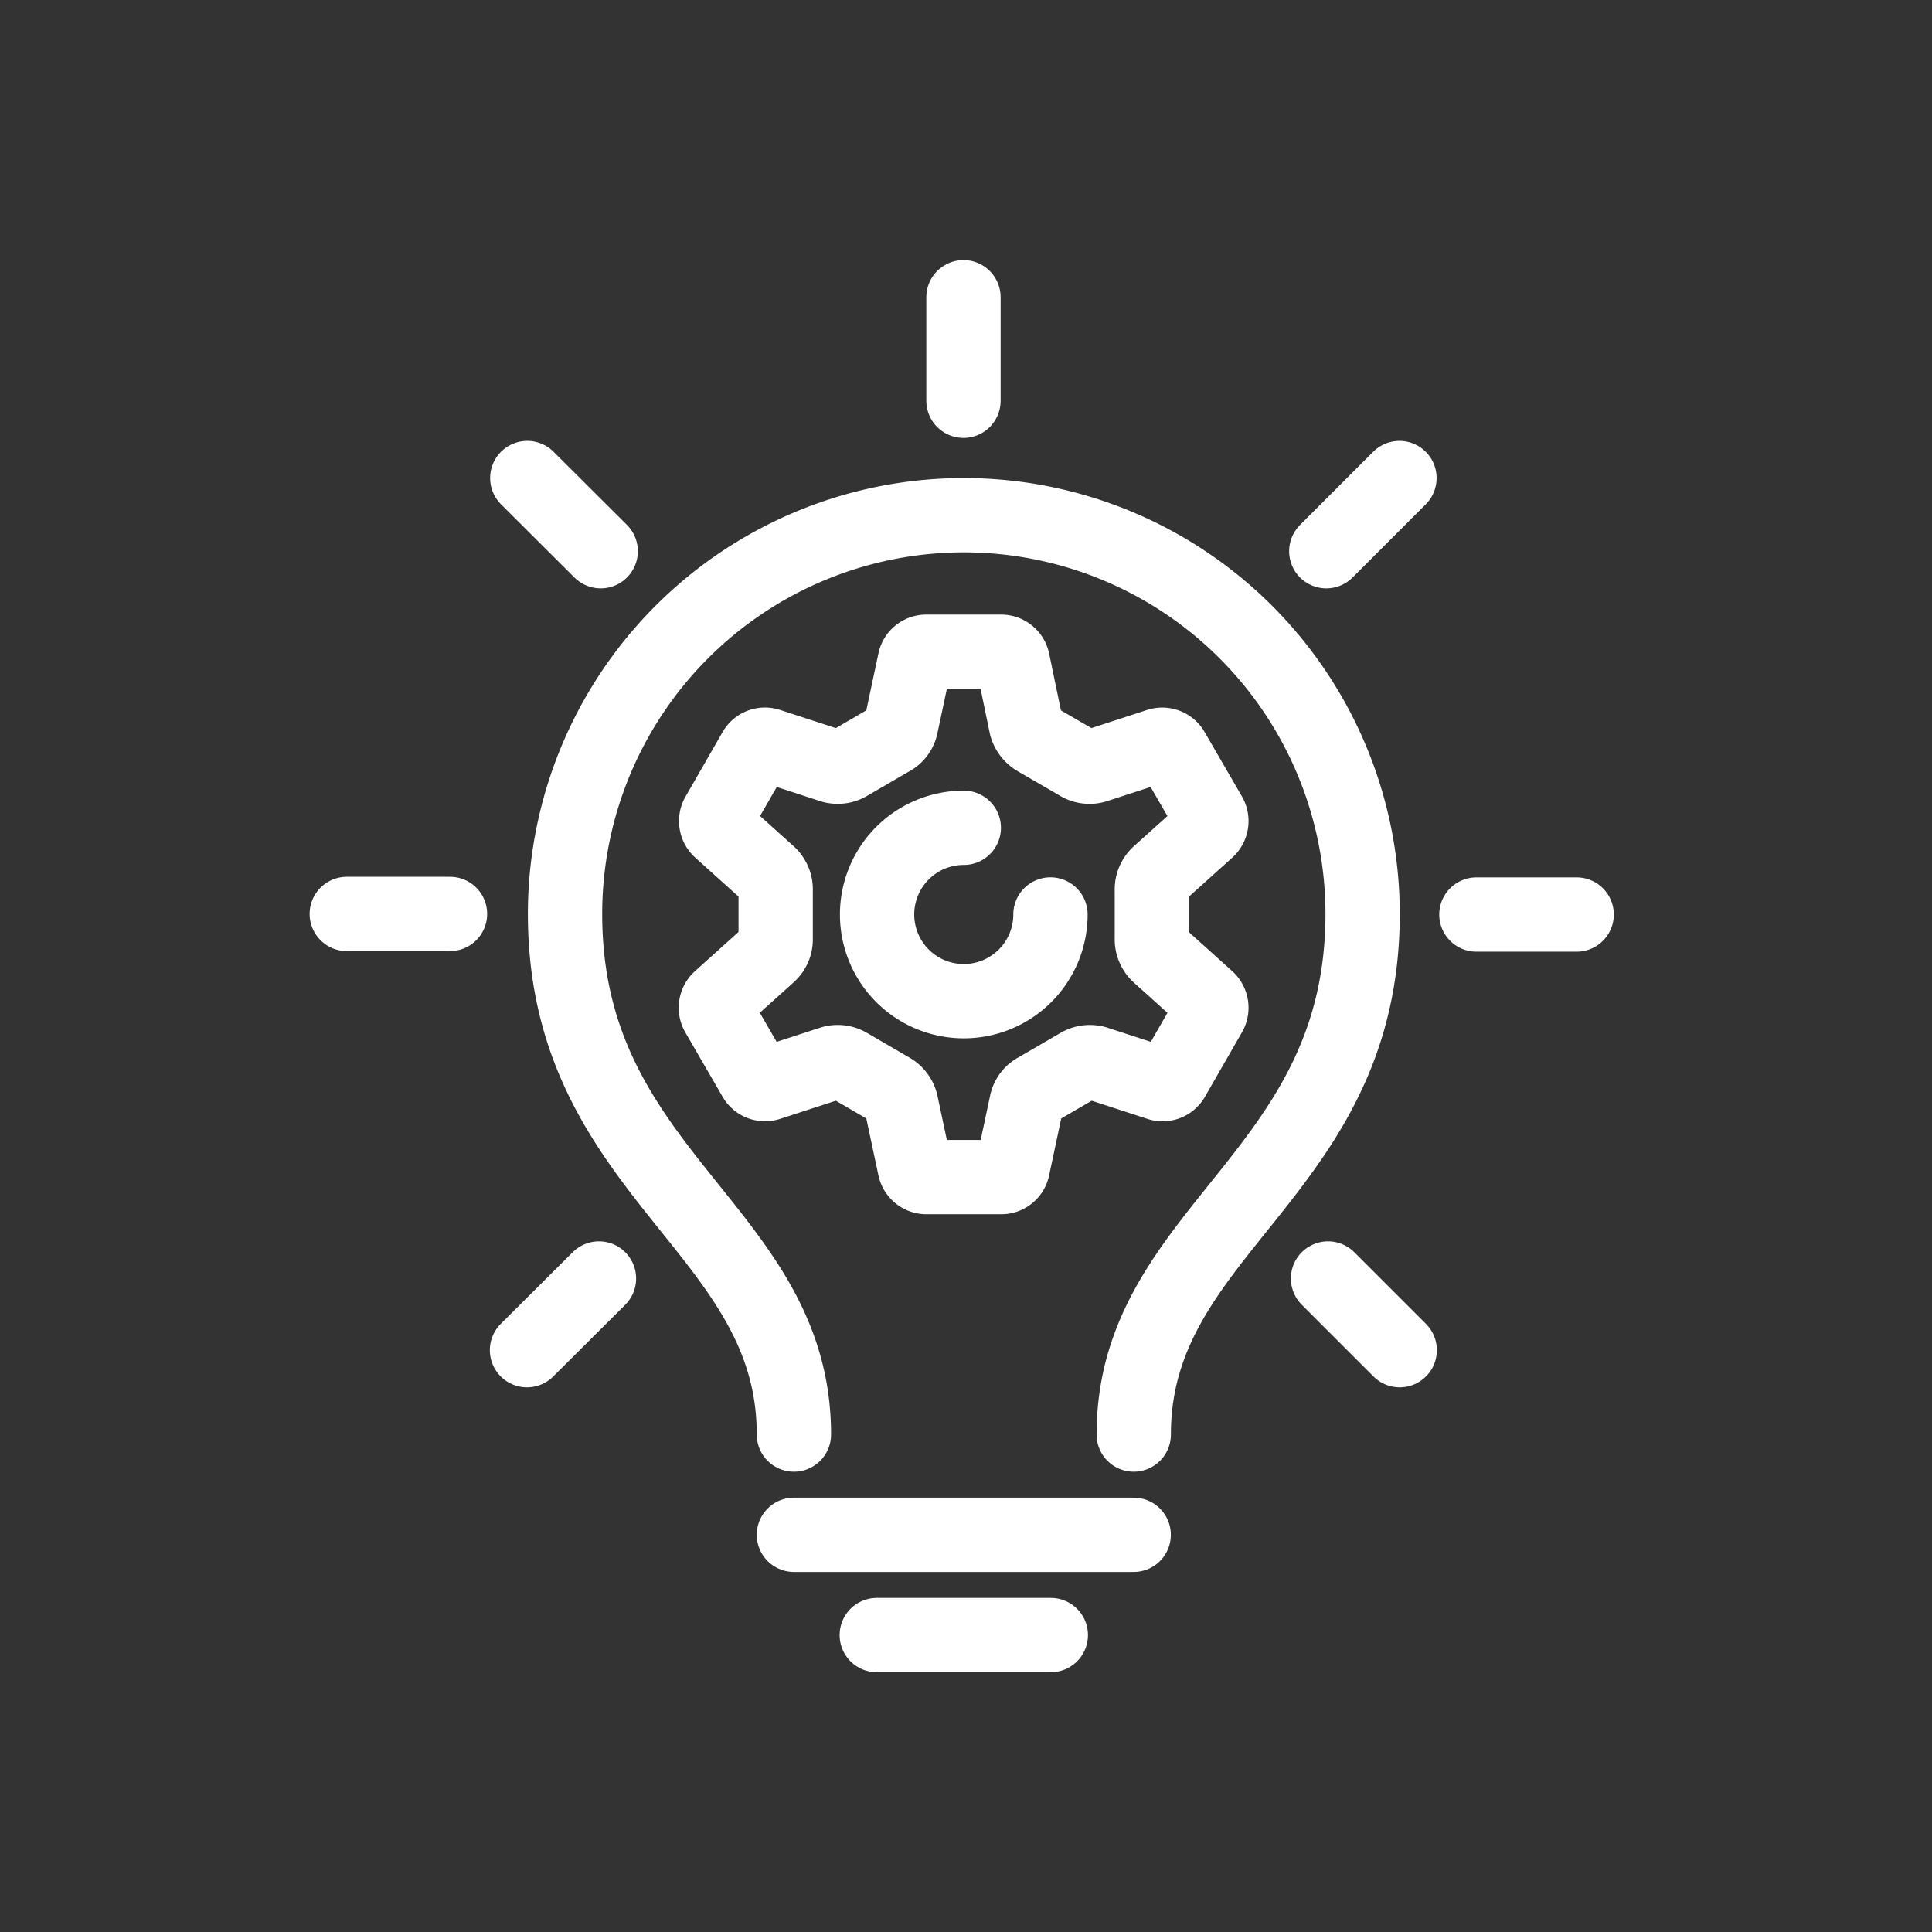 <svg viewBox="0 0 39 39" height="39" width="39" xmlns:xlink="http://www.w3.org/1999/xlink" xmlns="http://www.w3.org/2000/svg">
  <rect x="0" y="0" width="39" height="39" fill="#333333" stroke="none"/>
  <defs>
    <clipPath id="clip-path">
      <rect stroke-width="1" stroke="#707070" fill="#fff" transform="translate(882.854 1161)" height="39" width="39" data-name="Rectangle 13160" id="Rectangle_13160"></rect>
    </clipPath>
  </defs>
  <g clip-path="url(#clip-path)" transform="translate(-882.854 -1161)" id="About-Us_SEC2_Core-Values-3">
    <g transform="translate(673.154 968.6)" data-name="GettyImages-1408882460 [Converted]" id="GettyImages-1408882460_Converted_">
      <g transform="translate(224.149 205.556)" data-name="Group 16978" id="Group_16978">
        <path stroke-width="1.5" stroke-miterlimit="10" stroke-linejoin="round" stroke-linecap="round" stroke="#fff" fill="none" transform="translate(-341.815 -318.6)" d="M347.809,318.785a.241.241,0,0,0-.226-.185h-1.524a.236.236,0,0,0-.226.185l-.28,1.316a.4.4,0,0,1-.214.268l-.839.488a.426.426,0,0,1-.339.048l-1.28-.417a.235.235,0,0,0-.274.1l-.756,1.316a.245.245,0,0,0,.048.292l1,.9a.43.43,0,0,1,.125.322v.97a.414.414,0,0,1-.131.321l-1,.9a.245.245,0,0,0-.048.292l.762,1.316a.24.24,0,0,0,.274.1l1.28-.417a.423.423,0,0,1,.339.048l.839.488a.44.44,0,0,1,.214.268l.28,1.316a.241.241,0,0,0,.226.185h1.524a.236.236,0,0,0,.226-.185l.28-1.316a.4.4,0,0,1,.214-.268l.839-.488a.426.426,0,0,1,.339-.048l1.28.417a.235.235,0,0,0,.274-.1l.756-1.316a.245.245,0,0,0-.048-.292l-1-.9a.43.43,0,0,1-.125-.321v-.97a.43.43,0,0,1,.125-.322l1-.9a.245.245,0,0,0,.048-.292l-.762-1.316a.24.24,0,0,0-.274-.1l-1.28.417a.423.423,0,0,1-.339-.048l-.84-.488a.457.457,0,0,1-.214-.268Z" data-name="Path 20855" id="Path_20855"></path>
        <path stroke-width="1.5" stroke-miterlimit="10" stroke-linejoin="round" stroke-linecap="round" stroke="#fff" fill="none" transform="translate(-393.244 -374.746)" d="M400,380.05a1.75,1.75,0,1,1-1.75-1.75" data-name="Path 20856" id="Path_20856"></path>
      </g>
      <g transform="translate(216.7 198.4)" data-name="Group 16981" id="Group_16981">
        <g data-name="Group 16980" id="Group_16980">
          <g data-name="Group 16979" id="Group_16979">
            <line stroke-width="1.5" stroke-miterlimit="10" stroke-linejoin="round" stroke-linecap="round" stroke="#fff" fill="none" transform="translate(0 12.449)" x1="2.084" data-name="Line 2488" id="Line_2488"></line>
            <line stroke-width="1.5" stroke-miterlimit="10" stroke-linejoin="round" stroke-linecap="round" stroke="#fff" fill="none" transform="translate(22.803 12.461)" x1="2.024" data-name="Line 2489" id="Line_2489"></line>
            <line stroke-width="1.5" stroke-miterlimit="10" stroke-linejoin="round" stroke-linecap="round" stroke="#fff" fill="none" transform="translate(3.638 19.808)" y2="1.447" x1="1.453" data-name="Line 2490" id="Line_2490"></line>
            <line stroke-width="1.5" stroke-miterlimit="10" stroke-linejoin="round" stroke-linecap="round" stroke="#fff" fill="none" transform="translate(19.773 3.65)" y2="1.477" x1="1.477" data-name="Line 2491" id="Line_2491"></line>
            <line stroke-width="1.5" stroke-miterlimit="10" stroke-linejoin="round" stroke-linecap="round" stroke="#fff" fill="none" transform="translate(12.449)" y2="2.09" data-name="Line 2492" id="Line_2492"></line>
            <line stroke-width="1.5" stroke-miterlimit="10" stroke-linejoin="round" stroke-linecap="round" stroke="#fff" fill="none" transform="translate(19.808 19.808)" y2="1.447" x2="1.447" data-name="Line 2493" id="Line_2493"></line>
            <line stroke-width="1.5" stroke-miterlimit="10" stroke-linejoin="round" stroke-linecap="round" stroke="#fff" fill="none" transform="translate(3.644 3.65)" y2="1.477" x2="1.482" data-name="Line 2494" id="Line_2494"></line>
            <line stroke-width="1.5" stroke-miterlimit="10" stroke-linejoin="round" stroke-linecap="round" stroke="#fff" fill="none" transform="translate(9.026 24.982)" x1="6.859" data-name="Line 2495" id="Line_2495"></line>
            <path stroke-width="1.5" stroke-miterlimit="10" stroke-linejoin="round" stroke-linecap="round" stroke="#fff" fill="none" transform="translate(-286.294 -267.9)" d="M295.32,290.858h0c0-4.156-4.62-5.233-4.62-10.508a8.05,8.05,0,0,1,16.1,0c0,5.275-4.62,6.353-4.62,10.508h0" data-name="Path 20857" id="Path_20857"></path>
            <line stroke-width="1.5" stroke-miterlimit="10" stroke-linejoin="round" stroke-linecap="round" stroke="#fff" fill="none" transform="translate(10.699 27.006)" x1="3.513" data-name="Line 2496" id="Line_2496"></line>
          </g>
        </g>
      </g>
    </g>
  </g>
</svg>
